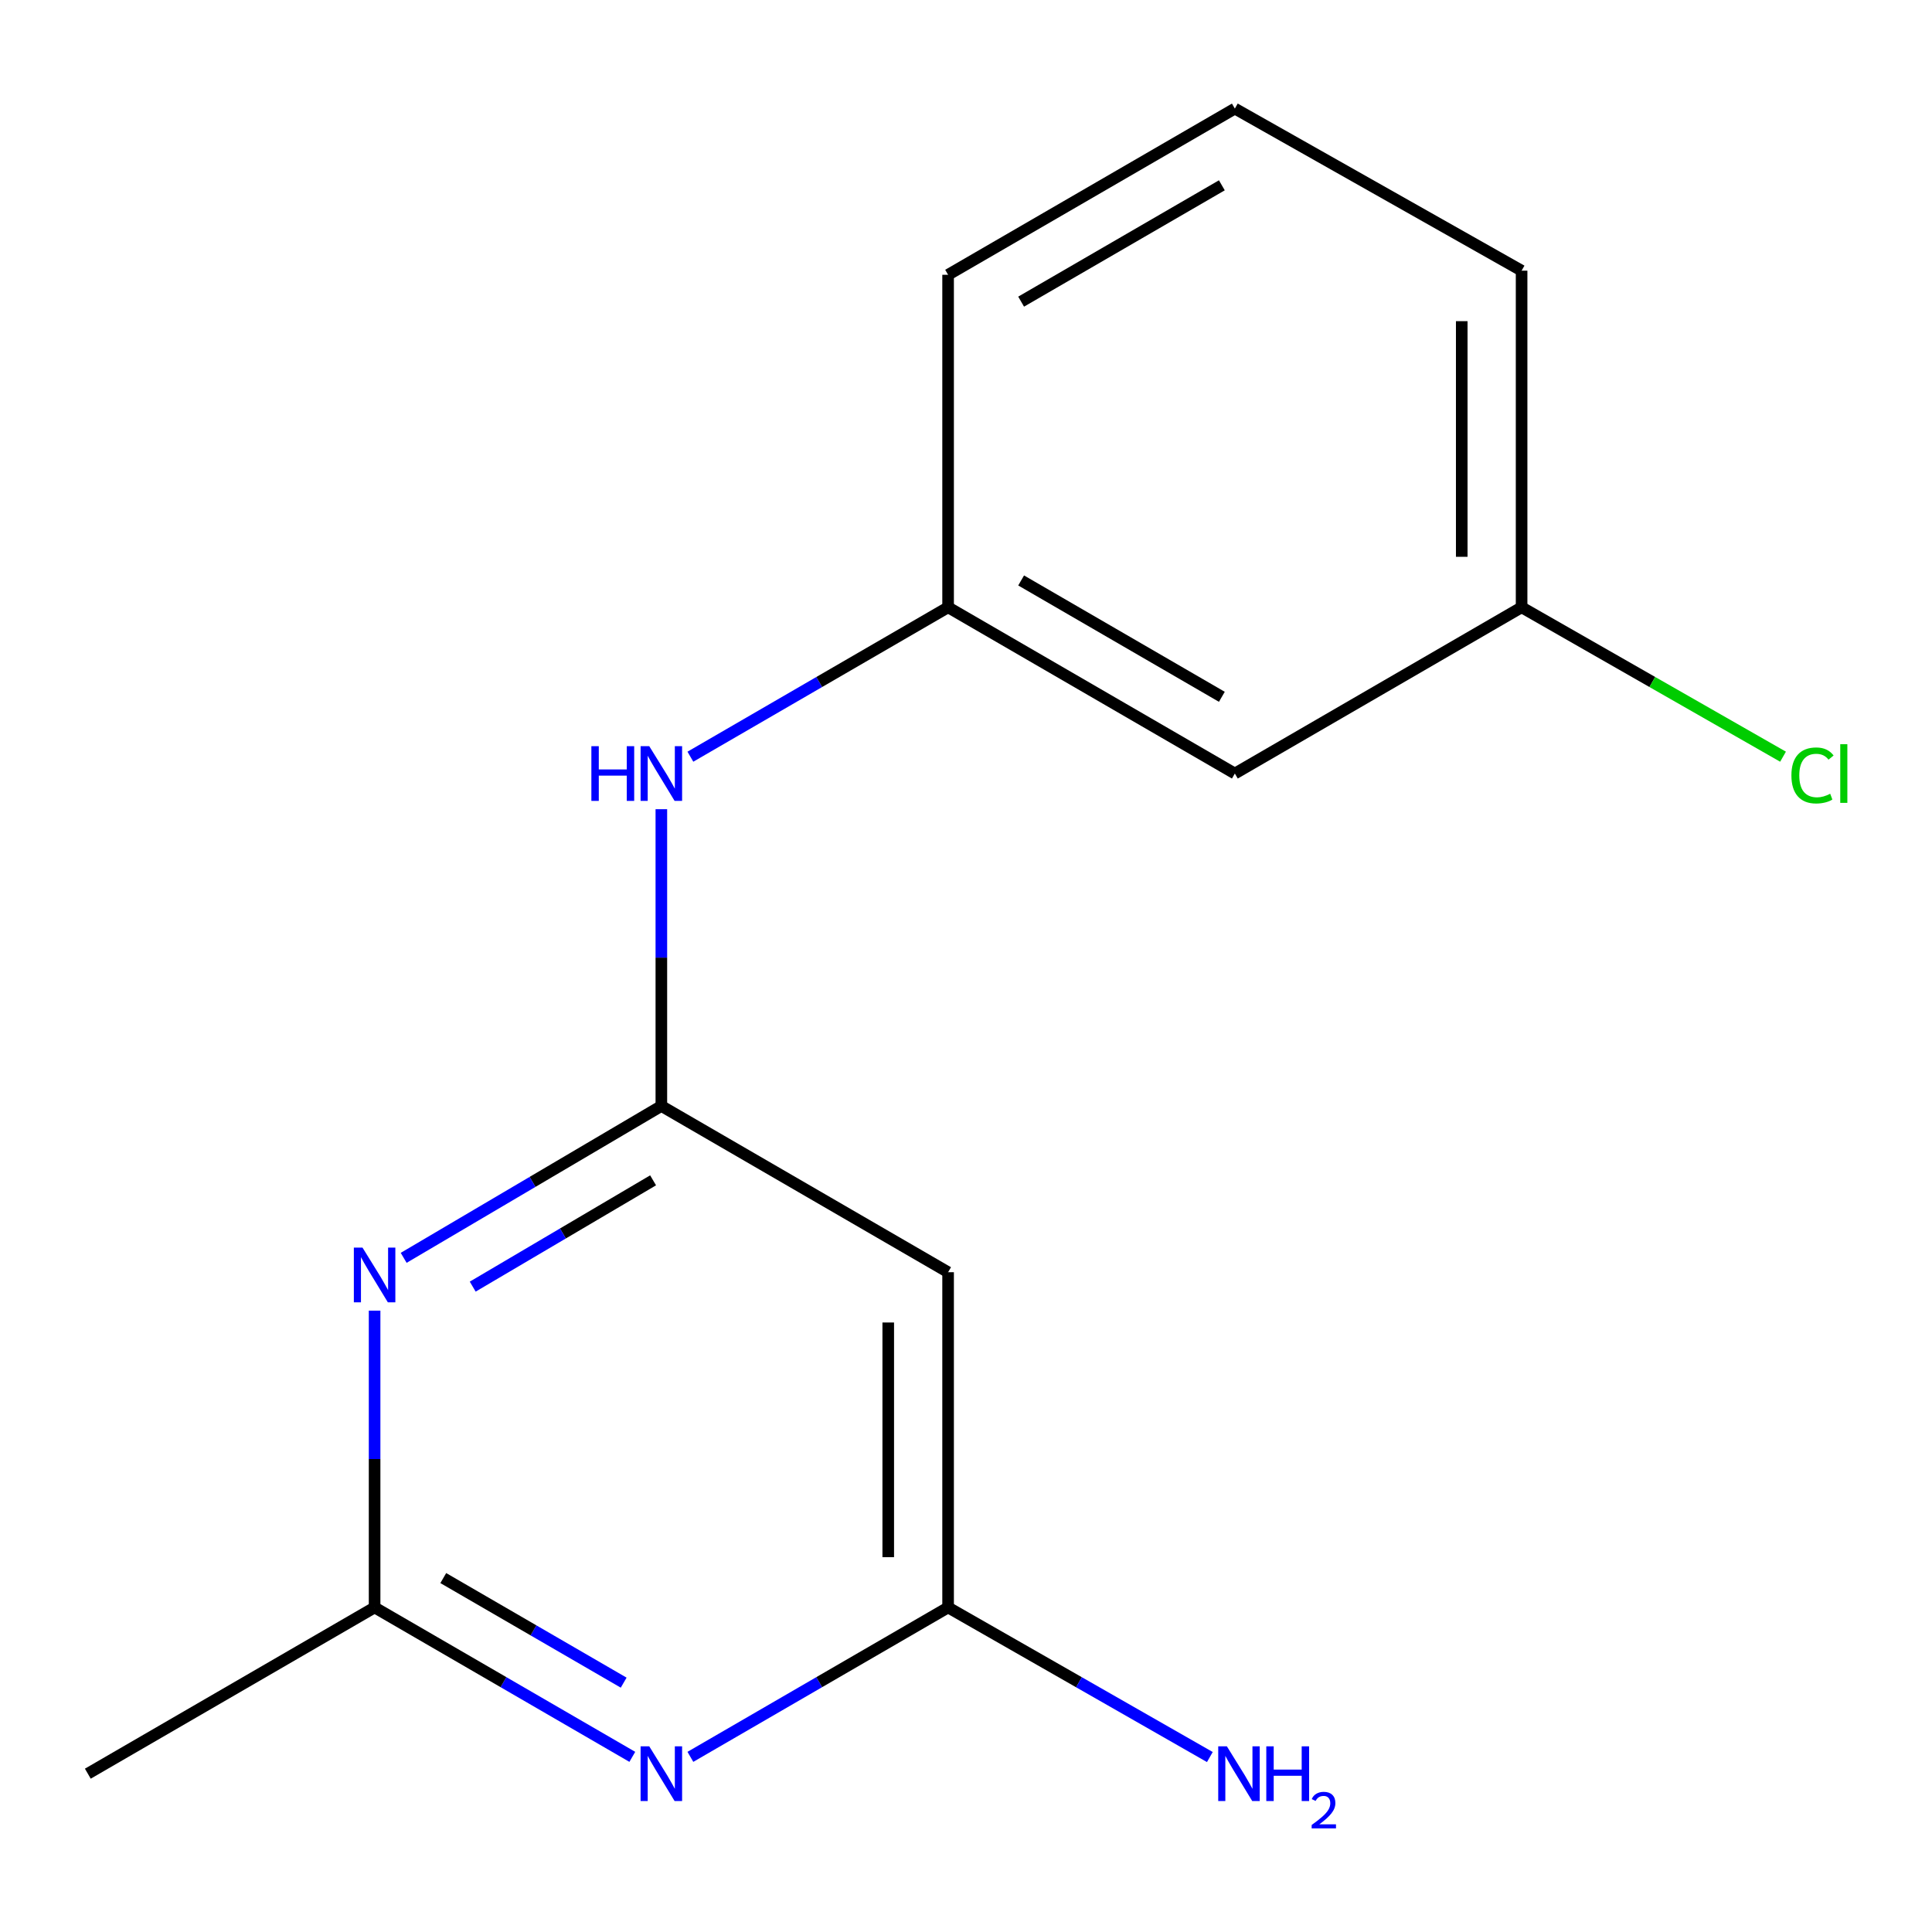 <?xml version='1.0' encoding='iso-8859-1'?>
<svg version='1.1' baseProfile='full'
              xmlns='http://www.w3.org/2000/svg'
                      xmlns:rdkit='http://www.rdkit.org/xml'
                      xmlns:xlink='http://www.w3.org/1999/xlink'
                  xml:space='preserve'
width='1000px' height='1000px' viewBox='0 0 1000 1000'>
<!-- END OF HEADER -->
<rect style='opacity:1.0;fill:#FFFFFF;stroke:none' width='1000' height='1000' x='0' y='0'> </rect>
<path class='bond-0' d='M 342.314,572.453 L 275.627,611.755' style='fill:none;fill-rule:evenodd;stroke:#000000;stroke-width:6px;stroke-linecap:butt;stroke-linejoin:miter;stroke-opacity:1' />
<path class='bond-0' d='M 275.627,611.755 L 208.94,651.057' style='fill:none;fill-rule:evenodd;stroke:#0000FF;stroke-width:6px;stroke-linecap:butt;stroke-linejoin:miter;stroke-opacity:1' />
<path class='bond-0' d='M 338.039,610.935 L 291.358,638.446' style='fill:none;fill-rule:evenodd;stroke:#000000;stroke-width:6px;stroke-linecap:butt;stroke-linejoin:miter;stroke-opacity:1' />
<path class='bond-0' d='M 291.358,638.446 L 244.677,665.958' style='fill:none;fill-rule:evenodd;stroke:#0000FF;stroke-width:6px;stroke-linecap:butt;stroke-linejoin:miter;stroke-opacity:1' />
<path class='bond-4' d='M 342.314,572.453 L 490.735,658.497' style='fill:none;fill-rule:evenodd;stroke:#000000;stroke-width:6px;stroke-linecap:butt;stroke-linejoin:miter;stroke-opacity:1' />
<path class='bond-5' d='M 342.314,572.453 L 342.314,495.648' style='fill:none;fill-rule:evenodd;stroke:#000000;stroke-width:6px;stroke-linecap:butt;stroke-linejoin:miter;stroke-opacity:1' />
<path class='bond-5' d='M 342.314,495.648 L 342.314,418.843' style='fill:none;fill-rule:evenodd;stroke:#0000FF;stroke-width:6px;stroke-linecap:butt;stroke-linejoin:miter;stroke-opacity:1' />
<path class='bond-2' d='M 193.893,678.387 L 193.893,755.2' style='fill:none;fill-rule:evenodd;stroke:#0000FF;stroke-width:6px;stroke-linecap:butt;stroke-linejoin:miter;stroke-opacity:1' />
<path class='bond-2' d='M 193.893,755.2 L 193.893,832.013' style='fill:none;fill-rule:evenodd;stroke:#000000;stroke-width:6px;stroke-linecap:butt;stroke-linejoin:miter;stroke-opacity:1' />
<path class='bond-1' d='M 357.343,909.345 L 424.039,870.679' style='fill:none;fill-rule:evenodd;stroke:#0000FF;stroke-width:6px;stroke-linecap:butt;stroke-linejoin:miter;stroke-opacity:1' />
<path class='bond-1' d='M 424.039,870.679 L 490.735,832.013' style='fill:none;fill-rule:evenodd;stroke:#000000;stroke-width:6px;stroke-linecap:butt;stroke-linejoin:miter;stroke-opacity:1' />
<path class='bond-15' d='M 327.285,909.345 L 260.589,870.679' style='fill:none;fill-rule:evenodd;stroke:#0000FF;stroke-width:6px;stroke-linecap:butt;stroke-linejoin:miter;stroke-opacity:1' />
<path class='bond-15' d='M 260.589,870.679 L 193.893,832.013' style='fill:none;fill-rule:evenodd;stroke:#000000;stroke-width:6px;stroke-linecap:butt;stroke-linejoin:miter;stroke-opacity:1' />
<path class='bond-15' d='M 322.815,870.941 L 276.128,843.875' style='fill:none;fill-rule:evenodd;stroke:#0000FF;stroke-width:6px;stroke-linecap:butt;stroke-linejoin:miter;stroke-opacity:1' />
<path class='bond-15' d='M 276.128,843.875 L 229.441,816.809' style='fill:none;fill-rule:evenodd;stroke:#000000;stroke-width:6px;stroke-linecap:butt;stroke-linejoin:miter;stroke-opacity:1' />
<path class='bond-11' d='M 193.893,832.013 L 45.455,918.057' style='fill:none;fill-rule:evenodd;stroke:#000000;stroke-width:6px;stroke-linecap:butt;stroke-linejoin:miter;stroke-opacity:1' />
<path class='bond-3' d='M 490.735,832.013 L 490.735,658.497' style='fill:none;fill-rule:evenodd;stroke:#000000;stroke-width:6px;stroke-linecap:butt;stroke-linejoin:miter;stroke-opacity:1' />
<path class='bond-3' d='M 459.753,805.986 L 459.753,684.524' style='fill:none;fill-rule:evenodd;stroke:#000000;stroke-width:6px;stroke-linecap:butt;stroke-linejoin:miter;stroke-opacity:1' />
<path class='bond-8' d='M 490.735,832.013 L 558.476,870.727' style='fill:none;fill-rule:evenodd;stroke:#000000;stroke-width:6px;stroke-linecap:butt;stroke-linejoin:miter;stroke-opacity:1' />
<path class='bond-8' d='M 558.476,870.727 L 626.216,909.442' style='fill:none;fill-rule:evenodd;stroke:#0000FF;stroke-width:6px;stroke-linecap:butt;stroke-linejoin:miter;stroke-opacity:1' />
<path class='bond-6' d='M 357.343,391.669 L 424.039,353.003' style='fill:none;fill-rule:evenodd;stroke:#0000FF;stroke-width:6px;stroke-linecap:butt;stroke-linejoin:miter;stroke-opacity:1' />
<path class='bond-6' d='M 424.039,353.003 L 490.735,314.338' style='fill:none;fill-rule:evenodd;stroke:#000000;stroke-width:6px;stroke-linecap:butt;stroke-linejoin:miter;stroke-opacity:1' />
<path class='bond-7' d='M 490.735,314.338 L 639.157,400.382' style='fill:none;fill-rule:evenodd;stroke:#000000;stroke-width:6px;stroke-linecap:butt;stroke-linejoin:miter;stroke-opacity:1' />
<path class='bond-7' d='M 528.537,300.441 L 632.432,360.671' style='fill:none;fill-rule:evenodd;stroke:#000000;stroke-width:6px;stroke-linecap:butt;stroke-linejoin:miter;stroke-opacity:1' />
<path class='bond-13' d='M 490.735,314.338 L 490.735,142.232' style='fill:none;fill-rule:evenodd;stroke:#000000;stroke-width:6px;stroke-linecap:butt;stroke-linejoin:miter;stroke-opacity:1' />
<path class='bond-9' d='M 639.157,400.382 L 787.578,314.338' style='fill:none;fill-rule:evenodd;stroke:#000000;stroke-width:6px;stroke-linecap:butt;stroke-linejoin:miter;stroke-opacity:1' />
<path class='bond-10' d='M 787.578,314.338 L 855.237,353.001' style='fill:none;fill-rule:evenodd;stroke:#000000;stroke-width:6px;stroke-linecap:butt;stroke-linejoin:miter;stroke-opacity:1' />
<path class='bond-10' d='M 855.237,353.001 L 922.895,391.664' style='fill:none;fill-rule:evenodd;stroke:#00CC00;stroke-width:6px;stroke-linecap:butt;stroke-linejoin:miter;stroke-opacity:1' />
<path class='bond-16' d='M 787.578,314.338 L 787.578,140.098' style='fill:none;fill-rule:evenodd;stroke:#000000;stroke-width:6px;stroke-linecap:butt;stroke-linejoin:miter;stroke-opacity:1' />
<path class='bond-16' d='M 756.596,288.202 L 756.596,166.234' style='fill:none;fill-rule:evenodd;stroke:#000000;stroke-width:6px;stroke-linecap:butt;stroke-linejoin:miter;stroke-opacity:1' />
<path class='bond-12' d='M 639.157,56.206 L 490.735,142.232' style='fill:none;fill-rule:evenodd;stroke:#000000;stroke-width:6px;stroke-linecap:butt;stroke-linejoin:miter;stroke-opacity:1' />
<path class='bond-12' d='M 632.43,95.915 L 528.535,156.133' style='fill:none;fill-rule:evenodd;stroke:#000000;stroke-width:6px;stroke-linecap:butt;stroke-linejoin:miter;stroke-opacity:1' />
<path class='bond-14' d='M 639.157,56.206 L 787.578,140.098' style='fill:none;fill-rule:evenodd;stroke:#000000;stroke-width:6px;stroke-linecap:butt;stroke-linejoin:miter;stroke-opacity:1' />
<path  class='atom-1' d='M 187.633 645.765
L 196.913 660.765
Q 197.833 662.245, 199.313 664.925
Q 200.793 667.605, 200.873 667.765
L 200.873 645.765
L 204.633 645.765
L 204.633 674.085
L 200.753 674.085
L 190.793 657.685
Q 189.633 655.765, 188.393 653.565
Q 187.193 651.365, 186.833 650.685
L 186.833 674.085
L 183.153 674.085
L 183.153 645.765
L 187.633 645.765
' fill='#0000FF'/>
<path  class='atom-2' d='M 336.054 903.897
L 345.334 918.897
Q 346.254 920.377, 347.734 923.057
Q 349.214 925.737, 349.294 925.897
L 349.294 903.897
L 353.054 903.897
L 353.054 932.217
L 349.174 932.217
L 339.214 915.817
Q 338.054 913.897, 336.814 911.697
Q 335.614 909.497, 335.254 908.817
L 335.254 932.217
L 331.574 932.217
L 331.574 903.897
L 336.054 903.897
' fill='#0000FF'/>
<path  class='atom-6' d='M 306.094 386.222
L 309.934 386.222
L 309.934 398.262
L 324.414 398.262
L 324.414 386.222
L 328.254 386.222
L 328.254 414.542
L 324.414 414.542
L 324.414 401.462
L 309.934 401.462
L 309.934 414.542
L 306.094 414.542
L 306.094 386.222
' fill='#0000FF'/>
<path  class='atom-6' d='M 336.054 386.222
L 345.334 401.222
Q 346.254 402.702, 347.734 405.382
Q 349.214 408.062, 349.294 408.222
L 349.294 386.222
L 353.054 386.222
L 353.054 414.542
L 349.174 414.542
L 339.214 398.142
Q 338.054 396.222, 336.814 394.022
Q 335.614 391.822, 335.254 391.142
L 335.254 414.542
L 331.574 414.542
L 331.574 386.222
L 336.054 386.222
' fill='#0000FF'/>
<path  class='atom-9' d='M 635.031 903.897
L 644.311 918.897
Q 645.231 920.377, 646.711 923.057
Q 648.191 925.737, 648.271 925.897
L 648.271 903.897
L 652.031 903.897
L 652.031 932.217
L 648.151 932.217
L 638.191 915.817
Q 637.031 913.897, 635.791 911.697
Q 634.591 909.497, 634.231 908.817
L 634.231 932.217
L 630.551 932.217
L 630.551 903.897
L 635.031 903.897
' fill='#0000FF'/>
<path  class='atom-9' d='M 655.431 903.897
L 659.271 903.897
L 659.271 915.937
L 673.751 915.937
L 673.751 903.897
L 677.591 903.897
L 677.591 932.217
L 673.751 932.217
L 673.751 919.137
L 659.271 919.137
L 659.271 932.217
L 655.431 932.217
L 655.431 903.897
' fill='#0000FF'/>
<path  class='atom-9' d='M 678.964 931.224
Q 679.65 929.455, 681.287 928.478
Q 682.924 927.475, 685.194 927.475
Q 688.019 927.475, 689.603 929.006
Q 691.187 930.537, 691.187 933.256
Q 691.187 936.028, 689.128 938.616
Q 687.095 941.203, 682.871 944.265
L 691.504 944.265
L 691.504 946.377
L 678.911 946.377
L 678.911 944.608
Q 682.396 942.127, 684.455 940.279
Q 686.541 938.431, 687.544 936.768
Q 688.547 935.104, 688.547 933.388
Q 688.547 931.593, 687.649 930.59
Q 686.752 929.587, 685.194 929.587
Q 683.689 929.587, 682.686 930.194
Q 681.683 930.801, 680.97 932.148
L 678.964 931.224
' fill='#0000FF'/>
<path  class='atom-11' d='M 927.231 401.362
Q 927.231 394.322, 930.511 390.642
Q 933.831 386.922, 940.111 386.922
Q 945.951 386.922, 949.071 391.042
L 946.431 393.202
Q 944.151 390.202, 940.111 390.202
Q 935.831 390.202, 933.551 393.082
Q 931.311 395.922, 931.311 401.362
Q 931.311 406.962, 933.631 409.842
Q 935.991 412.722, 940.551 412.722
Q 943.671 412.722, 947.311 410.842
L 948.431 413.842
Q 946.951 414.802, 944.711 415.362
Q 942.471 415.922, 939.991 415.922
Q 933.831 415.922, 930.511 412.162
Q 927.231 408.402, 927.231 401.362
' fill='#00CC00'/>
<path  class='atom-11' d='M 952.511 385.202
L 956.191 385.202
L 956.191 415.562
L 952.511 415.562
L 952.511 385.202
' fill='#00CC00'/>
</svg>
